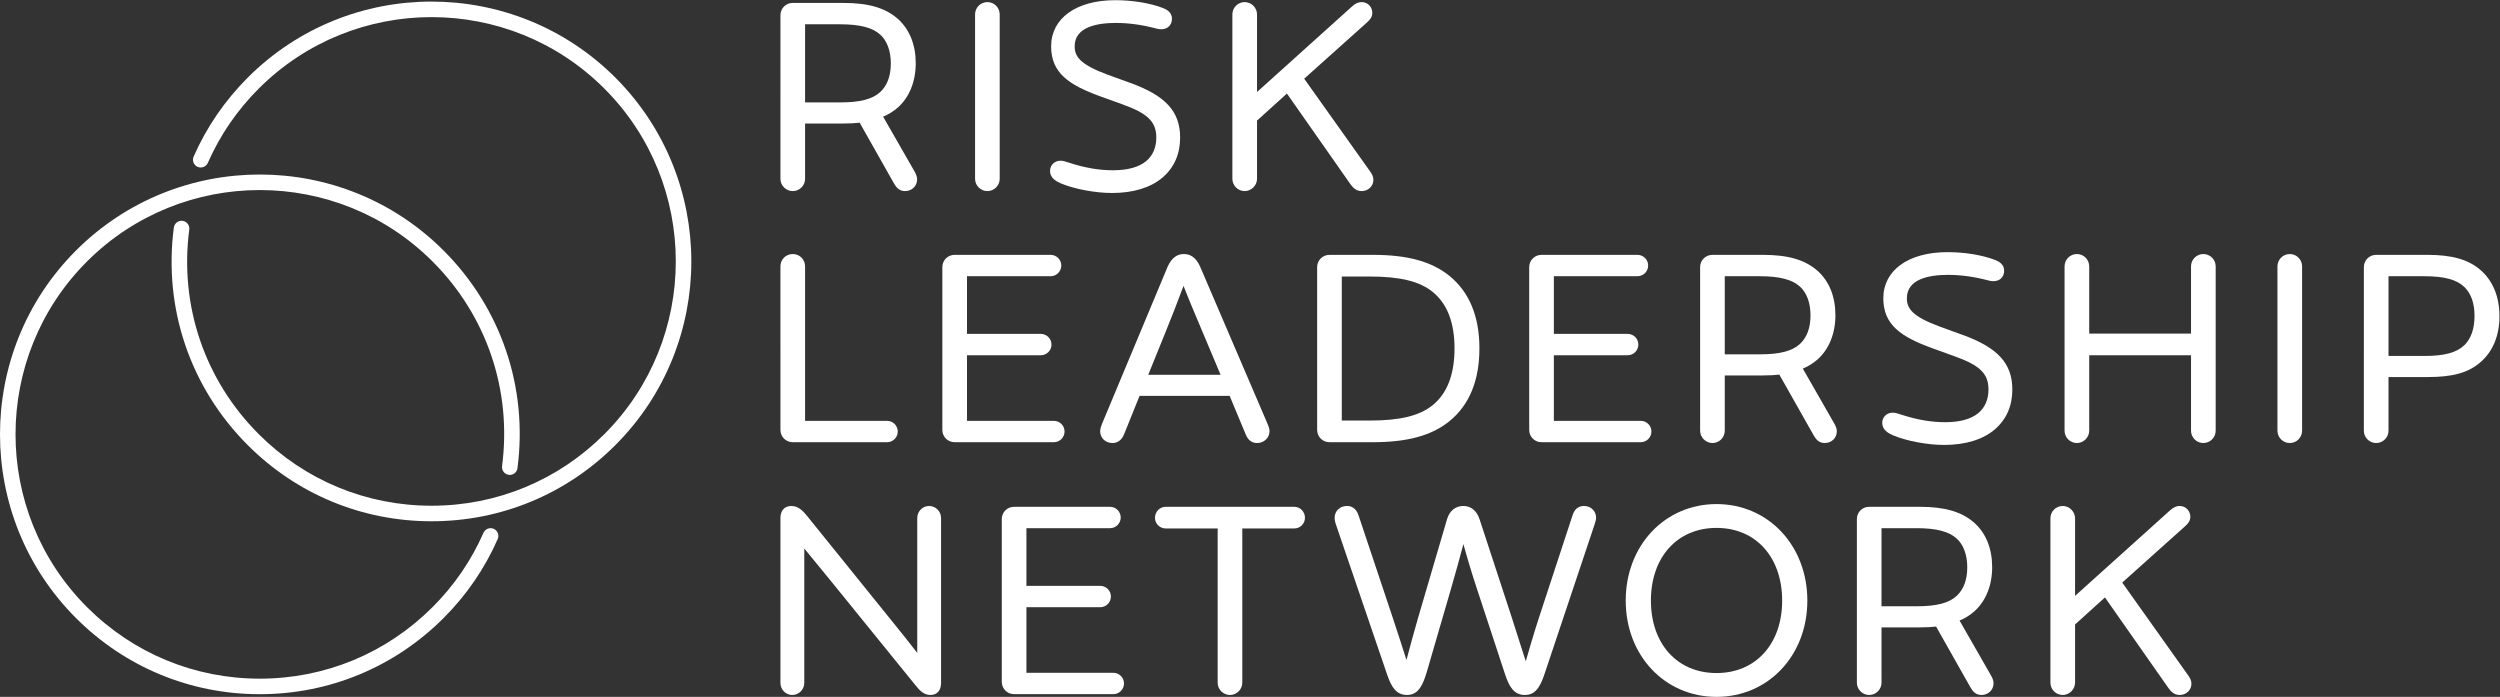 <?xml version="1.0" encoding="UTF-8" standalone="no"?>
<svg
   xmlns:dc="http://purl.org/dc/elements/1.1/"
   xmlns:cc="http://creativecommons.org/ns#"
   xmlns:rdf="http://www.w3.org/1999/02/22-rdf-syntax-ns#"
   xmlns:svg="http://www.w3.org/2000/svg"
   xmlns="http://www.w3.org/2000/svg"
   viewBox="0 0 212.427 59.213"
   height="59.213"
   width="212.427"
   xml:space="preserve"
   id="svg2"
   version="1.1"><rect x="0" y="0" width="212.427" height="59.213" fill="#333333" stroke="none"/><defs
     id="defs6" /><g
     transform="matrix(1.333,0,0,-1.333,0,59.213)"
     id="g10"><g
       transform="scale(0.1)"
       id="g12"><path
         id="path14"
         style="fill:#ffffff;fill-opacity:1;fill-rule:nonzero;stroke:none"
         d="m 275.082,111.934 c -44.254,0 -85.859,17.226 -117.148,48.523 -36.672,36.672 -53.852,87.227 -47.121,138.719 0.351,2.715 2.863,4.597 5.55,4.265 2.711,-0.363 4.625,-2.836 4.274,-5.55 -6.328,-48.414 9.816,-95.95 44.304,-130.43 29.414,-29.426 68.536,-45.625 110.141,-45.625 41.609,0 80.731,16.199 110.148,45.625 60.731,60.73 60.731,159.555 0,220.293 -60.722,60.73 -159.55,60.73 -220.289,0 -13.773,-13.766 -24.691,-29.703 -32.457,-47.359 -1.101,-2.508 -4.046,-3.614 -6.527,-2.54 -2.5,1.098 -3.637,4.024 -2.535,6.528 8.262,18.781 19.875,35.73 34.512,50.371 64.601,64.601 169.703,64.586 234.304,0 64.59,-64.598 64.59,-169.707 0,-234.297 -31.3,-31.297 -72.902,-48.523 -117.156,-48.523" /><path
         id="path16"
         style="fill:#ffffff;fill-opacity:1;fill-rule:nonzero;stroke:none"
         d="m 165.598,1.699 c -44.254,0 -85.86,17.234 -117.157,48.523 -64.59,64.59 -64.59,169.703 0,234.304 64.61,64.582 169.707,64.582 234.297,0 36.676,-36.675 53.856,-87.242 47.129,-138.726 -0.344,-2.715 -2.777,-4.66 -5.554,-4.27 -2.708,0.364 -4.622,2.844 -4.27,5.559 6.328,48.406 -9.816,95.953 -44.305,130.43 -60.718,60.726 -159.547,60.726 -220.289,0 -60.73,-60.735 -60.73,-159.563 0,-220.293 29.418,-29.426 68.539,-45.625 110.149,-45.625 41.605,0 80.726,16.199 110.14,45.625 13.774,13.758 24.688,29.695 32.457,47.351 1.102,2.52 4.047,3.613 6.528,2.539 2.5,-1.101 3.636,-4.023 2.535,-6.523 C 308.996,81.805 297.379,64.863 282.738,50.223 251.453,18.934 209.848,1.699 165.598,1.699" /><path
         id="path18"
         style="fill:#ffffff;fill-opacity:1;fill-rule:nonzero;stroke:none"
         d="m 513.195,378.934 v 49.793 h 22.368 c 12.48,0 20.585,-2.086 25.523,-6.582 4.359,-3.895 6.762,-10.418 6.762,-18.395 0,-7.93 -2.285,-14.074 -6.797,-18.258 -4.985,-4.535 -12.852,-6.558 -25.488,-6.558 z m -7.863,-56.532 c 4.336,0 7.863,3.52 7.863,7.852 v 35.23 h 24.446 c 4.062,0 7.394,0.164 10.328,0.528 l 21.886,-38.711 c 1.379,-2.43 3.305,-4.899 7.059,-4.899 4.301,0 7.676,3.215 7.676,7.332 0,1.457 -0.277,2.84 -1.66,5.219 l -19.989,34.875 c 3.637,1.547 6.747,3.5 9.477,5.93 7.293,6.531 11.309,16.531 11.309,28.156 0,11.754 -3.911,21.496 -11.313,28.176 -7.98,7.09 -18.758,10.254 -34.93,10.254 h -32.152 c -4.398,0 -7.848,-3.449 -7.848,-7.852 V 330.254 c 0,-4.332 3.516,-7.852 7.848,-7.852" /><path
         id="path20"
         style="fill:#ffffff;fill-opacity:1;fill-rule:nonzero;stroke:none"
         d="m 629.391,322.402 c 4.339,0 7.859,3.52 7.859,7.852 v 104.762 c 0,4.328 -3.52,7.855 -7.859,7.855 -4.328,0 -7.844,-3.527 -7.844,-7.855 V 330.254 c 0,-4.332 3.516,-7.852 7.844,-7.852" /><path
         id="path22"
         style="fill:#ffffff;fill-opacity:1;fill-rule:nonzero;stroke:none"
         d="m 709.488,335.672 c -8.941,0 -18.047,1.562 -27.816,4.766 -2.781,0.925 -4.16,1.324 -5.715,1.324 -3.715,0 -6.625,-2.84 -6.625,-6.477 0,-4.445 3.746,-6.617 7.012,-8.015 l 0.015,-0.004 c 8.528,-3.578 21.864,-6.078 32.446,-6.078 13.574,0 24.742,3.417 32.304,9.902 7.403,6.39 11.153,14.941 11.153,25.402 0,16.696 -9.309,26.832 -32.133,34.996 l -13.895,5.035 c -17.726,6.528 -21.195,11.606 -21.195,18.165 0,12.312 14.242,14.898 26.191,14.898 8.336,0 16.797,-1.172 25.86,-3.574 3.019,-0.828 5.703,-0.485 7.551,0.937 1.562,1.199 2.414,3.074 2.414,5.281 0,4.094 -3.235,5.86 -5.703,6.852 -8.325,3.18 -19.426,5.004 -30.469,5.004 -24.813,0 -40.852,-11.539 -40.852,-29.398 0,-17.106 11.457,-24.645 31.27,-31.875 l 14.426,-5.211 c 15.964,-5.743 21.347,-11.071 21.347,-21.11 0,-6.312 -2.258,-11.512 -6.511,-15.039 -4.7,-3.832 -11.782,-5.781 -21.075,-5.781" /><path
         id="path24"
         style="fill:#ffffff;fill-opacity:1;fill-rule:nonzero;stroke:none"
         d="m 793.418,322.402 c 4.262,0 7.867,3.598 7.867,7.852 v 37.109 l 19.051,17.211 40.539,-57.851 c 1.563,-2.09 3.523,-4.321 7.07,-4.321 4.207,0 7.508,3.141 7.508,7.164 0,2.172 -0.957,3.891 -2.48,5.918 l -41.629,58.559 40.281,36.09 c 1.633,1.476 3.137,3.211 3.137,5.926 0,3.351 -2.551,6.812 -6.817,6.812 -2.05,0 -3.879,-0.812 -5.937,-2.633 l -60.723,-54.664 v 49.442 c 0,4.257 -3.605,7.855 -7.867,7.855 -4.324,0 -7.852,-3.527 -7.852,-7.855 V 330.254 c 0,-4.332 3.528,-7.852 7.852,-7.852" /><path
         id="path26"
         style="fill:#ffffff;fill-opacity:1;fill-rule:nonzero;stroke:none"
         d="m 505.332,162.332 h 60.117 c 3.754,0 6.813,3.047 6.813,6.809 0,3.757 -3.059,6.804 -6.813,6.804 h -52.254 v 98.473 c 0,4.41 -3.453,7.855 -7.863,7.855 -4.398,0 -7.848,-3.445 -7.848,-7.855 V 170.184 c 0,-4.403 3.45,-7.852 7.848,-7.852" /><path
         id="path28"
         style="fill:#ffffff;fill-opacity:1;fill-rule:nonzero;stroke:none"
         d="m 678.59,169.141 c 0,3.757 -3.055,6.804 -6.805,6.804 h -55.383 v 41.809 h 47.039 c 3.758,0 6.817,3.047 6.817,6.805 0,3.757 -3.059,6.812 -6.817,6.812 h -47.039 v 36.758 h 53.289 c 3.762,0 6.817,3.051 6.817,6.809 0,3.757 -3.055,6.816 -6.817,6.816 h -61.144 c -4.406,0 -7.859,-3.453 -7.859,-7.859 V 170.184 c 0,-4.403 3.453,-7.852 7.859,-7.852 h 63.238 c 3.75,0 6.805,3.047 6.805,6.809" /><path
         id="path30"
         style="fill:#ffffff;fill-opacity:1;fill-rule:nonzero;stroke:none"
         d="m 778.047,205.313 h -46.109 l 10.789,26.601 c 3.519,8.59 8.32,20.926 11.711,30.059 3.414,-8.789 7.613,-18.711 12.347,-29.899 z m 16.187,-38.399 c 1.45,-3.391 3.868,-5.109 7.168,-5.109 4.325,0 7.84,3.371 7.84,7.511 0,1.356 -0.332,2.567 -1.375,5 l -42.383,98.829 c -1.617,3.921 -4.504,9.128 -10.812,9.128 -6.328,0 -9.211,-5.207 -10.82,-9.125 l -41.356,-99.046 c -0.805,-1.993 -1.207,-3.606 -1.207,-4.786 0,-4.289 3.379,-7.511 7.863,-7.511 1.899,0 5.383,0.715 7.348,5.5 l 9.898,24.558 h 57.422 l 10.414,-24.949" /><path
         id="path32"
         style="fill:#ffffff;fill-opacity:1;fill-rule:nonzero;stroke:none"
         d="m 927.172,222.129 c 0,-16.582 -4.707,-28.77 -13.984,-36.231 -8.368,-6.75 -20.77,-9.765 -40.184,-9.765 h -17.695 v 91.82 h 17.695 c 19.422,0 31.816,-3.015 40.195,-9.781 9.266,-7.453 13.973,-19.582 13.973,-36.043 z m -3.328,-46.477 c 12.742,10.305 19.199,25.938 19.199,46.477 0,20.426 -6.457,35.996 -19.199,46.293 -11.27,9.098 -26.711,13.332 -48.586,13.332 h -27.793 c -4.402,0 -7.86,-3.453 -7.86,-7.859 V 170.184 c 0,-4.403 3.458,-7.852 7.86,-7.852 h 27.793 c 21.867,0 37.316,4.231 48.586,13.32" /><path
         id="path34"
         style="fill:#ffffff;fill-opacity:1;fill-rule:nonzero;stroke:none"
         d="m 982.641,162.332 h 63.239 c 3.75,0 6.8,3.047 6.8,6.809 0,3.757 -3.05,6.804 -6.8,6.804 h -55.388 v 41.809 h 47.048 c 3.75,0 6.81,3.047 6.81,6.805 0,3.757 -3.06,6.812 -6.81,6.812 h -47.048 v 36.758 h 53.298 c 3.75,0 6.81,3.051 6.81,6.809 0,3.757 -3.06,6.816 -6.81,6.816 h -61.149 c -4.403,0 -7.86,-3.453 -7.86,-7.859 V 170.184 c 0,-4.403 3.457,-7.852 7.86,-7.852" /><path
         id="path36"
         style="fill:#ffffff;fill-opacity:1;fill-rule:nonzero;stroke:none"
         d="m 1154.09,243.152 c 0,-7.933 -2.29,-14.078 -6.79,-18.246 -4.98,-4.539 -12.84,-6.562 -25.49,-6.562 h -22.38 v 49.785 h 22.38 c 12.48,0 20.59,-2.09 25.52,-6.594 4.35,-3.871 6.76,-10.398 6.76,-18.383 z m -4.9,-33.914 c 3.64,1.543 6.75,3.496 9.48,5.926 7.28,6.551 11.3,16.551 11.3,28.156 0,11.754 -3.9,21.493 -11.3,28.172 -8,7.102 -18.78,10.262 -34.94,10.262 h -32.14 c -4.41,0 -7.86,-3.453 -7.86,-7.859 V 169.656 c 0,-4.258 3.59,-7.851 7.86,-7.851 4.32,0 7.84,3.527 7.84,7.851 v 35.235 h 24.46 c 4.06,0 7.39,0.168 10.33,0.519 l 21.89,-38.711 c 1.38,-2.422 3.29,-4.894 7.04,-4.894 4.32,0 7.7,3.215 7.7,7.336 0,1.464 -0.29,2.839 -1.68,5.222 l -19.98,34.875" /><path
         id="path38"
         style="fill:#ffffff;fill-opacity:1;fill-rule:nonzero;stroke:none"
         d="m 1250.6,230.898 -13.89,5.04 c -17.73,6.515 -21.2,11.597 -21.2,18.152 0,12.316 14.24,14.906 26.19,14.906 8.34,0 16.81,-1.176 25.87,-3.582 3,-0.793 5.7,-0.476 7.54,0.949 1.57,1.192 2.41,3.071 2.41,5.274 0,4.09 -3.23,5.855 -5.7,6.847 -8.3,3.18 -19.4,5 -30.46,5 -24.82,0 -40.86,-11.531 -40.86,-29.394 0,-17.102 11.46,-24.641 31.27,-31.875 L 1246.2,217 c 15.96,-5.73 21.34,-11.055 21.34,-21.102 0,-6.32 -2.25,-11.515 -6.5,-15.039 -4.71,-3.828 -11.8,-5.781 -21.07,-5.781 -8.93,0 -18.03,1.563 -27.83,4.766 -2.77,0.918 -4.16,1.316 -5.71,1.316 -3.72,0 -6.62,-2.832 -6.62,-6.465 0,-4.453 3.74,-6.629 7.01,-8.027 h 0.01 c 8.52,-3.582 21.86,-6.074 32.45,-6.074 13.58,0 24.75,3.418 32.3,9.902 7.41,6.387 11.16,14.934 11.16,25.402 0,16.688 -9.32,26.832 -32.14,35" /><path
         id="path40"
         style="fill:#ffffff;fill-opacity:1;fill-rule:nonzero;stroke:none"
         d="m 1404.5,282.273 c -4.34,0 -7.85,-3.523 -7.85,-7.855 v -42.875 h -64.9 v 42.875 c 0,4.332 -3.52,7.855 -7.86,7.855 -4.32,0 -7.85,-3.523 -7.85,-7.855 V 169.656 c 0,-4.324 3.53,-7.851 7.85,-7.851 4.27,0 7.86,3.593 7.86,7.851 v 48.098 h 64.9 v -48.098 c 0,-4.324 3.51,-7.851 7.85,-7.851 4.33,0 7.86,3.527 7.86,7.851 v 104.762 c 0,4.332 -3.53,7.855 -7.86,7.855" /><path
         id="path42"
         style="fill:#ffffff;fill-opacity:1;fill-rule:nonzero;stroke:none"
         d="m 1459.6,282.273 c -4.34,0 -7.86,-3.523 -7.86,-7.855 V 169.656 c 0,-4.324 3.52,-7.851 7.86,-7.851 4.33,0 7.85,3.527 7.85,7.851 v 104.762 c 0,4.332 -3.52,7.855 -7.85,7.855" /><path
         id="path44"
         style="fill:#ffffff;fill-opacity:1;fill-rule:nonzero;stroke:none"
         d="m 1577.36,242.801 c 0,-8.106 -2.24,-14.539 -6.48,-18.621 -4.91,-4.758 -12.76,-6.875 -25.45,-6.875 h -22.9 v 50.824 h 22.9 c 12.7,0 20.54,-2.125 25.45,-6.875 4.3,-4.141 6.48,-10.352 6.48,-18.453 z m 3.67,29.41 c -7.69,6.602 -18.09,9.543 -33.69,9.543 h -32.67 c -4.4,0 -7.85,-3.453 -7.85,-7.859 V 169.656 c 0,-4.324 3.52,-7.851 7.85,-7.851 4.34,0 7.86,3.527 7.86,7.851 v 34.199 h 24.81 c 16.17,0 25.94,2.715 33.69,9.368 8,6.836 12.22,17 12.22,29.402 0,12.512 -4.22,22.742 -12.22,29.586" /><path
         id="path46"
         style="fill:#ffffff;fill-opacity:1;fill-rule:nonzero;stroke:none"
         d="m 592.207,121.68 c -4.144,0 -7.516,-3.45 -7.516,-7.688 V 28.027 c -4.726,6.121 -10.863,13.836 -17.773,22.324 L 514.465,115.32 c -2.637,3.301 -5.68,6.36 -10,6.36 -4.375,0 -6.981,-2.871 -6.981,-7.688 V 8.887 c 0,-4.238 3.368,-7.688 7.5,-7.688 4.246,0 7.692,3.449 7.692,7.688 V 94.559 c 2.105,-2.598 4.484,-5.477 7.082,-8.633 3.254,-3.953 6.855,-8.328 10.683,-13.055 L 583.418,7.566 c 2.789,-3.484 5.43,-6.367 9.66,-6.367 4.262,0 6.801,2.871 6.801,7.688 V 113.992 c 0,4.238 -3.438,7.688 -7.672,7.688" /><path
         id="path48"
         style="fill:#ffffff;fill-opacity:1;fill-rule:nonzero;stroke:none"
         d="m 709.664,15.352 h -55.383 v 41.797 h 47.039 c 3.758,0 6.817,3.055 6.817,6.816 0,3.75 -3.059,6.805 -6.817,6.805 h -47.039 v 36.758 h 53.301 c 3.75,0 6.805,3.047 6.805,6.809 0,3.758 -3.055,6.816 -6.805,6.816 h -61.156 c -4.399,0 -7.848,-3.449 -7.848,-7.851 V 9.59 c 0,-4.406 3.449,-7.863 7.848,-7.863 h 63.238 c 3.754,0 6.816,3.059 6.816,6.816 0,3.762 -3.062,6.809 -6.816,6.809" /><path
         id="path50"
         style="fill:#ffffff;fill-opacity:1;fill-rule:nonzero;stroke:none"
         d="m 825.035,121.152 h -81.992 c -3.758,0 -6.816,-3.136 -6.816,-6.992 0,-3.75 3.058,-6.808 6.816,-6.808 h 33.141 V 9.07 c 0,-4.336 3.515,-7.871 7.843,-7.871 4.336,0 7.86,3.535 7.86,7.871 V 107.352 h 33.148 c 3.758,0 6.805,3.058 6.805,6.808 0,3.856 -3.047,6.992 -6.805,6.992" /><path
         id="path52"
         style="fill:#ffffff;fill-opacity:1;fill-rule:nonzero;stroke:none"
         d="m 1009.72,121.68 c -2.44,0 -5.68,-0.977 -7.21,-5.637 L 980.953,50.359 c -3.449,-10.605 -6.172,-20.047 -8.371,-27.703 -2.109,6.777 -5.047,15.996 -8.789,27.539 L 943.121,113.27 c -1.816,5.421 -5.488,8.41 -10.351,8.41 -5,0 -8.782,-3.086 -10.383,-8.477 L 903.969,50.477 c -2.625,-9.062 -5.399,-19.227 -7.43,-26.992 -2.629,8.312 -6.074,18.977 -9.191,28.293 l -21.375,63.965 c -0.52,1.465 -2.102,5.938 -7.383,5.938 -4.485,0 -7.852,-3.235 -7.852,-7.52 0,-1.445 0.352,-3.019 1.141,-5.195 l 32.48,-95.207 0.012,-0.008 c 2.703,-7.746 5.762,-12.551 12.606,-12.551 7.511,0 10.265,7.141 12.636,15.09 l 15.117,51.934 c 2.872,9.805 5.95,21.043 8.106,29.16 2.199,-8.059 5.449,-19.016 8.859,-29.23 l 17.899,-54.395 c 2.57,-7.539 5.656,-12.559 12.433,-12.559 7.567,0 10.321,6.594 13.125,15.187 l 31.108,92.937 c 0.78,2.336 1.15,3.672 1.15,5.012 0,3.613 -2.87,7.344 -7.69,7.344" /><path
         id="path54"
         style="fill:#ffffff;fill-opacity:1;fill-rule:nonzero;stroke:none"
         d="m 1094.18,15.184 c -25,0 -41.82,18.555 -41.82,46.172 0,27.727 16.82,46.347 41.82,46.347 25.02,0 41.84,-18.621 41.84,-46.347 0,-27.617 -16.82,-46.172 -41.84,-46.172 z m 0,107.707 c -32.99,0 -57.88,-26.457 -57.88,-61.535 C 1036.3,26.375 1061.19,0 1094.18,0 c 33.01,0 57.9,26.375 57.9,61.355 0,35.078 -24.89,61.535 -57.9,61.535" /><path
         id="path56"
         style="fill:#ffffff;fill-opacity:1;fill-rule:nonzero;stroke:none"
         d="m 1199.35,107.527 h 22.38 c 12.48,0 20.59,-2.089 25.51,-6.589 4.36,-3.868 6.77,-10.403 6.77,-18.391 0,-7.93 -2.3,-14.07 -6.79,-18.242 -4.97,-4.539 -12.83,-6.562 -25.49,-6.562 h -22.38 z m 49.76,-58.894 c 3.64,1.551 6.75,3.504 9.47,5.926 7.29,6.543 11.31,16.543 11.31,28.156 0,11.758 -3.91,21.492 -11.31,28.172 -8,7.101 -18.77,10.265 -34.94,10.265 h -32.13 c -4.41,0 -7.86,-3.449 -7.86,-7.851 V 9.07 c 0,-4.336 3.51,-7.871 7.86,-7.871 4.32,0 7.84,3.535 7.84,7.871 V 44.297 h 24.46 c 4.09,0 7.42,0.164 10.33,0.516 l 21.88,-38.711 c 1.38,-2.43 3.29,-4.902 7.05,-4.902 4.31,0 7.69,3.223 7.69,7.344 0,1.457 -0.29,2.844 -1.68,5.227 l -19.97,34.863" /><path
         id="path58"
         style="fill:#ffffff;fill-opacity:1;fill-rule:nonzero;stroke:none"
         d="m 1352.79,72.852 40.28,36.093 c 1.54,1.387 3.14,3.184 3.14,5.918 0,3.282 -2.6,6.817 -6.81,6.817 -2.06,0 -3.89,-0.813 -5.95,-2.637 l -60.72,-54.668 v 49.441 c 0,4.258 -3.6,7.864 -7.86,7.864 -4.34,0 -7.85,-3.528 -7.85,-7.864 V 9.07 c 0,-4.336 3.51,-7.871 7.85,-7.871 4.26,0 7.86,3.605 7.86,7.871 V 46.16 l 19.05,17.219 40.54,-57.852 c 1.56,-2.09 3.53,-4.328 7.08,-4.328 4.21,0 7.51,3.156 7.51,7.168 0,2.168 -0.97,3.887 -2.49,5.918 l -41.63,58.566" /></g></g></svg>